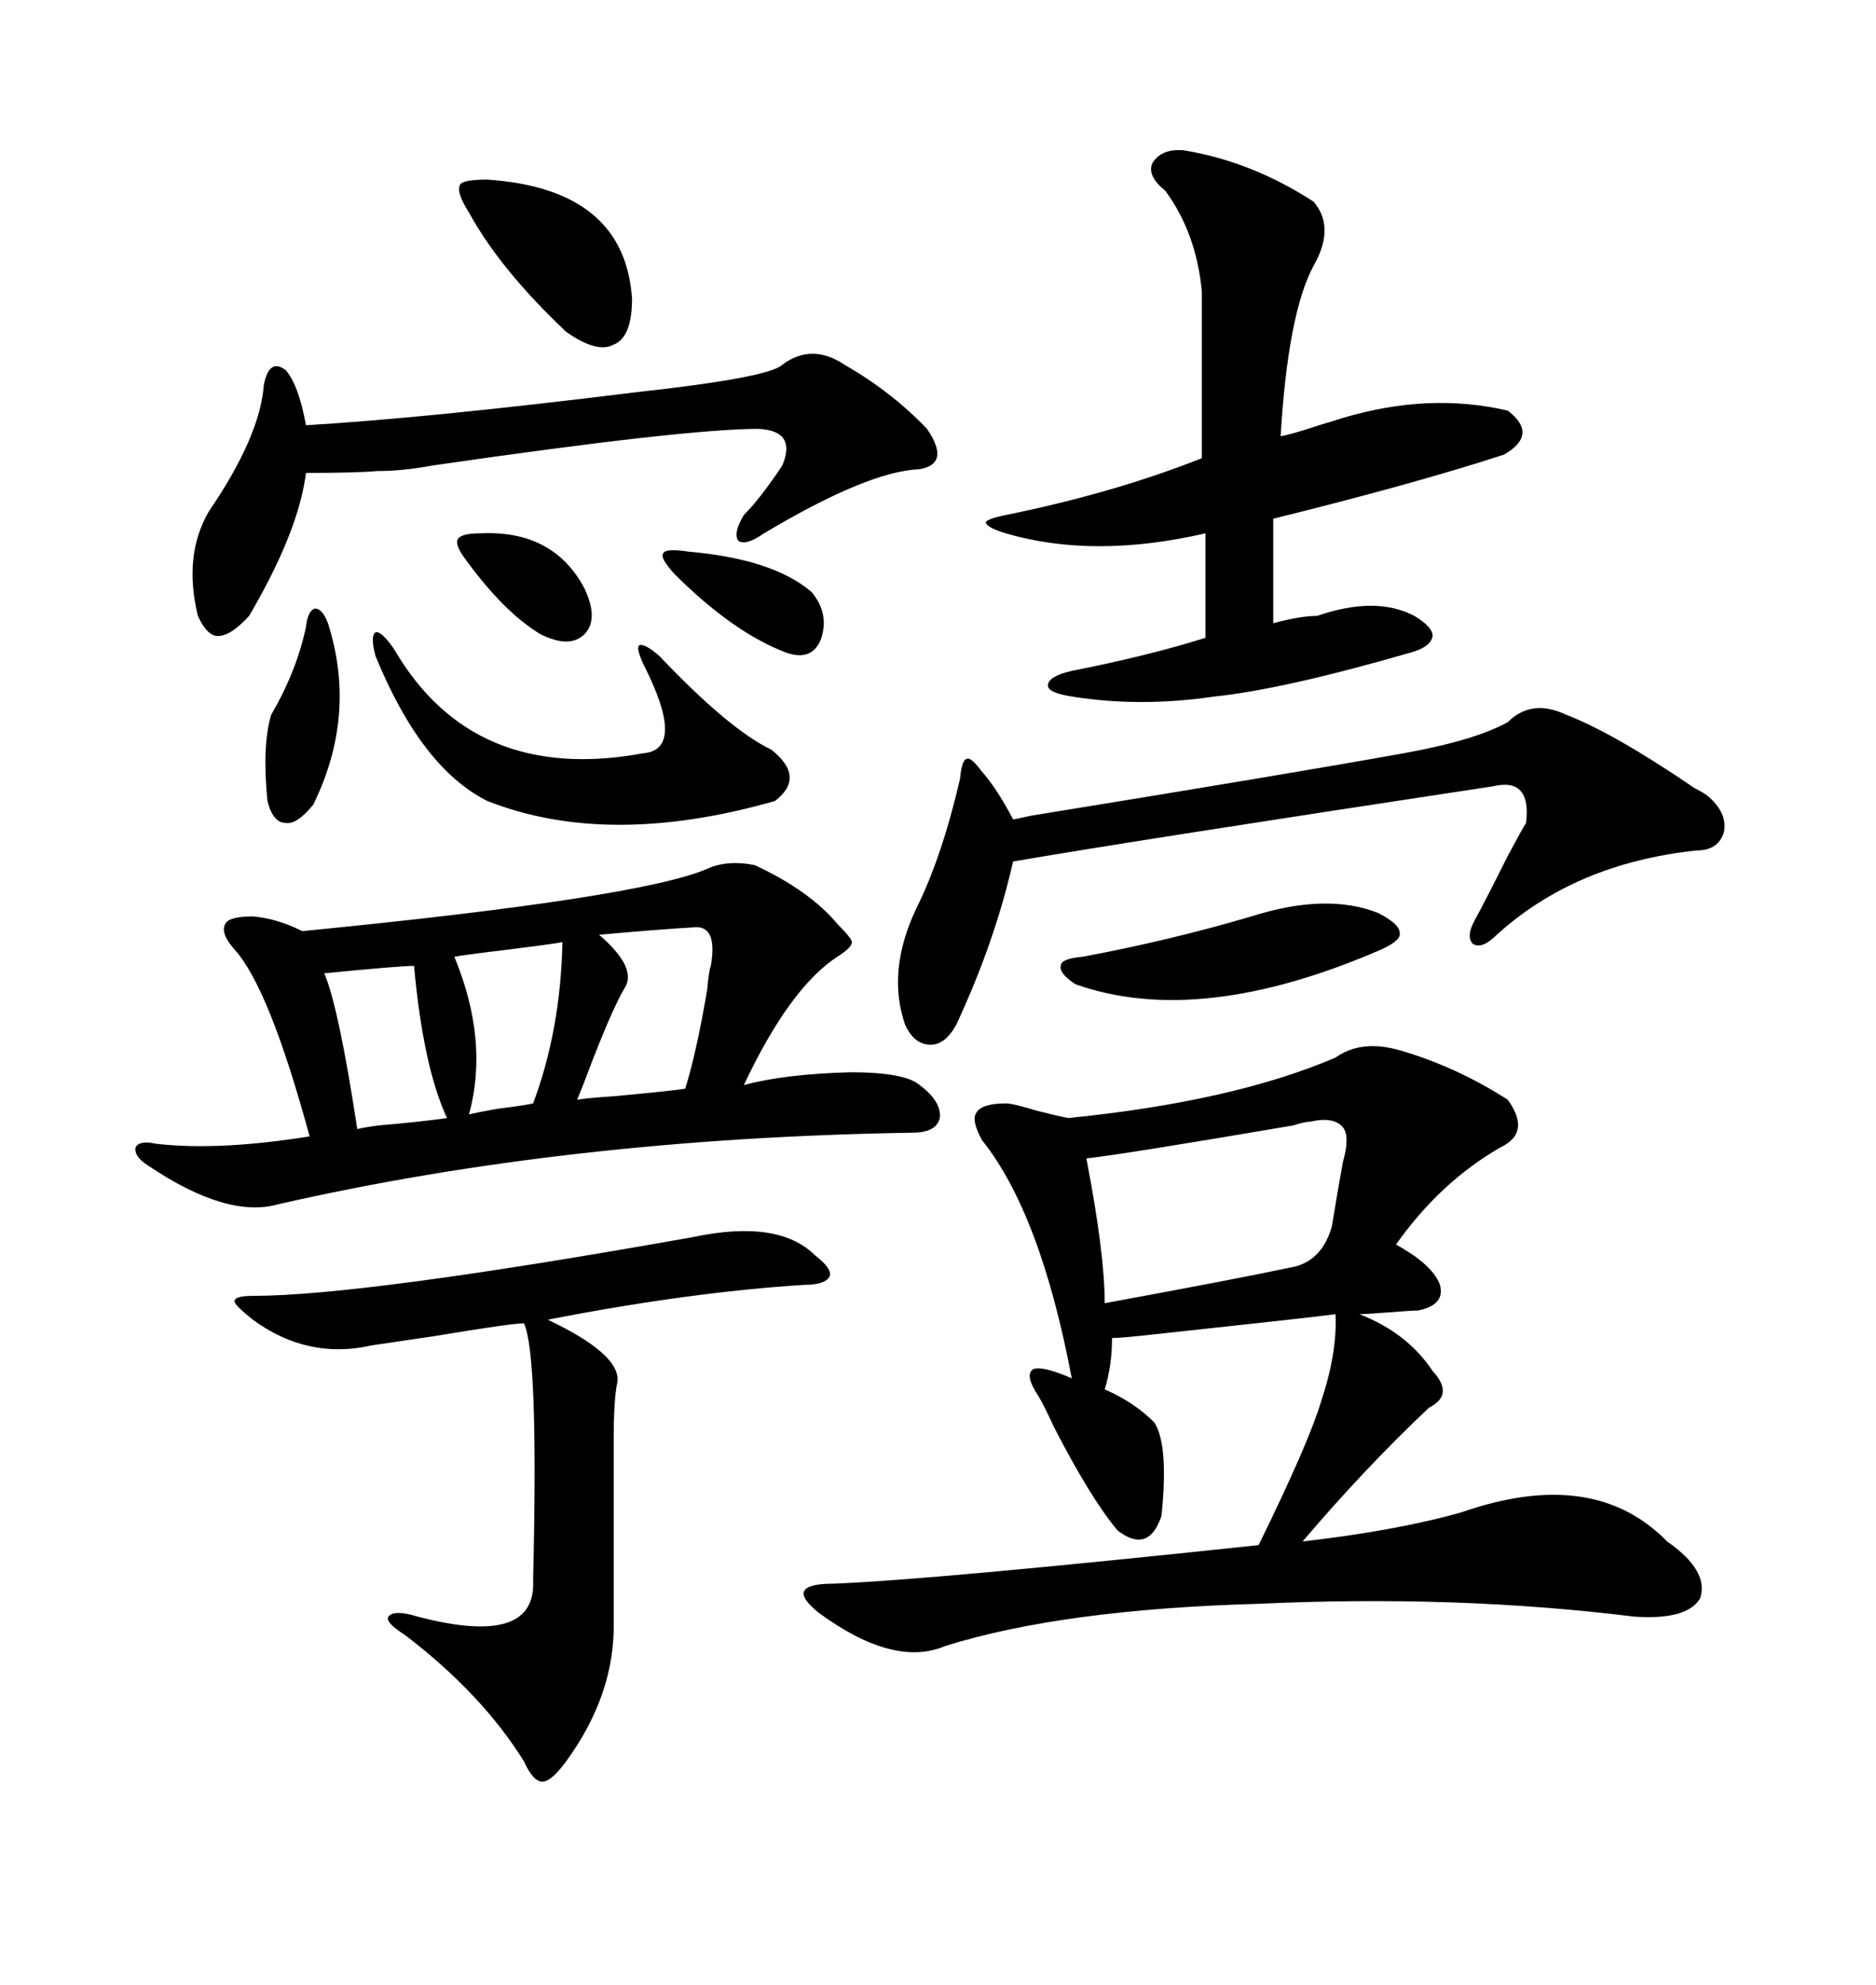 <svg xmlns="http://www.w3.org/2000/svg" xmlns:xlink="http://www.w3.org/1999/xlink" width="300" height="317.285"><path d="M213.57 169.04L213.57 169.04Q217.68 166.11 223.83 167.87L223.83 167.87Q232.91 170.51 241.11 175.78L241.11 175.78Q244.92 181.05 239.94 183.40L239.94 183.40Q230.27 188.96 223.24 198.93L223.24 198.93Q229.10 202.15 230.27 205.37L230.27 205.37Q231.15 208.59 226.76 209.47L226.76 209.47Q225.88 209.47 222.07 209.77L222.07 209.77Q218.26 210.06 217.38 210.06L217.38 210.06Q225 212.99 229.10 219.14L229.10 219.14Q232.62 222.95 228.52 225L228.52 225Q218.26 234.67 208.30 246.39L208.30 246.39Q223.54 244.63 233.79 241.70L233.79 241.70Q254.88 234.38 266.60 246.39L266.60 246.39Q273.34 251.07 271.88 255.47L271.88 255.47Q269.82 258.98 261.33 258.40L261.33 258.40Q232.91 254.88 201.27 256.35L201.27 256.35Q169.92 257.23 151.17 263.09L151.17 263.09Q142.97 266.60 130.96 257.81L130.96 257.81Q128.03 255.47 128.61 254.30L128.61 254.30Q129.20 253.13 133.30 253.13L133.30 253.13Q148.83 252.54 201.27 246.97L201.27 246.97Q209.18 230.86 211.23 224.12L211.23 224.12Q213.87 216.21 213.57 210.06L213.57 210.06Q209.18 210.64 184.57 213.28L184.57 213.28Q179.30 213.87 177.83 213.87L177.83 213.87Q177.83 218.26 176.66 222.07L176.66 222.07Q181.35 224.12 184.57 227.34L184.57 227.34Q186.91 230.86 185.74 242.29L185.74 242.29Q183.69 248.44 178.71 244.63L178.71 244.63Q174.32 239.36 168.46 227.93L168.46 227.93Q166.99 224.71 166.11 223.24L166.11 223.24Q163.77 219.73 165.23 218.85L165.23 218.85Q166.70 218.26 171.39 220.31L171.39 220.31Q166.41 193.95 157.03 182.23L157.03 182.23Q155.27 179.00 156.15 177.83L156.15 177.83Q157.03 176.37 160.84 176.37L160.84 176.37Q162.01 176.37 165.82 177.54L165.82 177.54Q169.34 178.42 170.80 178.71L170.80 178.71Q197.17 176.07 213.57 169.04ZM120.70 138.28L120.70 138.28Q129.49 142.38 133.89 147.66L133.89 147.66Q136.23 150 136.23 150.59L136.23 150.59Q136.23 151.46 133.89 152.93L133.89 152.93Q126.27 157.91 118.95 173.44L118.95 173.44Q125.39 171.68 135.94 171.39L135.94 171.39Q144.73 171.39 147.07 173.44L147.07 173.44Q150.59 176.07 150.29 178.71L150.29 178.71Q149.71 181.05 145.90 181.05L145.90 181.05Q90.82 181.93 44.53 192.48L44.53 192.48Q36.33 194.82 23.73 186.33L23.73 186.33Q21.39 184.86 21.68 183.40L21.68 183.40Q22.27 182.23 24.90 182.81L24.90 182.81Q34.86 183.98 49.51 181.64L49.51 181.64Q43.07 157.91 37.50 151.76L37.50 151.76Q35.16 149.12 36.04 147.66L36.04 147.66Q36.62 146.48 40.43 146.48L40.43 146.48Q44.24 146.78 48.34 148.83L48.34 148.83Q102.25 143.55 113.09 138.87L113.09 138.87Q116.31 137.40 120.70 138.28ZM189.26 24.02L189.26 24.02Q200.10 25.78 210.06 32.23L210.06 32.23Q213.57 36.33 210.06 42.48L210.06 42.48Q205.96 50.10 204.79 69.73L204.79 69.73Q206.54 69.43 210.94 67.97L210.94 67.97Q213.87 67.09 214.75 66.80L214.75 66.80Q228.52 62.70 241.11 65.63L241.11 65.63Q246.09 69.43 240.53 72.66L240.53 72.66Q226.17 77.34 203.61 82.91L203.61 82.91L203.61 99.61Q208.01 98.44 210.64 98.44L210.64 98.44Q220.02 95.21 226.17 98.44L226.17 98.44Q229.10 100.20 229.10 101.66L229.10 101.66Q228.81 103.42 225.59 104.30L225.59 104.30Q205.37 110.16 194.24 111.33L194.24 111.33Q182.23 113.09 171.39 111.33L171.39 111.33Q167.58 110.74 167.58 109.57L167.58 109.57Q167.58 108.11 171.39 107.23L171.39 107.23Q183.40 104.88 192.77 101.95L192.77 101.95L192.77 85.25Q174.90 89.36 160.84 85.25L160.84 85.25Q157.91 84.38 157.62 83.50L157.62 83.50Q157.91 82.91 160.84 82.32L160.84 82.32Q178.13 78.81 192.19 73.24L192.19 73.24L192.19 46.58Q191.31 37.21 186.33 30.47L186.33 30.47Q183.40 28.13 184.28 26.07L184.28 26.07Q185.74 23.73 189.26 24.02ZM110.74 197.75L110.74 197.75Q124.51 194.82 130.37 200.68L130.37 200.68Q133.01 202.73 132.71 203.91L132.71 203.91Q132.13 205.37 128.61 205.37L128.61 205.37Q110.16 206.54 87.60 210.94L87.60 210.94Q99.32 216.50 98.73 220.90L98.73 220.90Q98.14 223.54 98.14 229.98L98.14 229.98L98.14 258.98Q98.44 270.70 90.53 281.54L90.53 281.54Q88.18 284.77 86.72 284.77L86.72 284.77Q85.25 284.77 83.79 281.54L83.79 281.54Q77.05 270.70 64.75 261.33L64.75 261.33Q61.52 259.28 62.11 258.40L62.11 258.40Q62.99 257.23 66.80 258.40L66.80 258.40Q85.84 263.38 85.25 252.54L85.25 252.54Q86.13 216.50 83.79 211.52L83.79 211.52Q81.74 211.52 69.43 213.57L69.43 213.57Q61.52 214.75 59.47 215.04L59.47 215.04Q49.22 217.38 40.43 210.94L40.43 210.94Q37.50 208.59 37.50 208.01L37.50 208.01Q37.50 207.13 40.43 207.13L40.43 207.13Q58.01 207.13 110.74 197.75ZM241.11 115.43L241.11 115.43Q244.92 111.62 250.49 114.26L250.49 114.26Q258.11 117.19 271.00 125.98L271.00 125.98Q272.75 126.86 273.34 127.44L273.34 127.44Q276.27 130.08 275.68 133.01L275.68 133.01Q274.80 135.94 271.29 135.94L271.29 135.94Q251.95 137.99 239.36 149.41L239.36 149.41Q237.01 151.76 235.55 150.88L235.55 150.88Q234.38 149.71 235.84 147.07L235.84 147.07Q237.30 144.43 241.11 136.82L241.11 136.82Q243.46 132.42 244.04 131.54L244.04 131.54Q244.92 124.22 238.77 125.68L238.77 125.68Q180.76 134.47 162.01 137.70L162.01 137.70Q159.08 150.59 152.93 163.77L152.93 163.77Q151.17 166.99 148.83 166.99L148.83 166.99Q146.19 166.99 144.73 163.77L144.73 163.77Q141.80 155.27 146.48 145.31L146.48 145.31Q150.59 137.11 153.52 124.51L153.52 124.51Q153.81 121.29 154.69 121.29L154.69 121.29Q155.27 121.00 157.03 123.34L157.03 123.34Q159.38 125.98 162.01 130.96L162.01 130.96Q162.30 130.96 164.94 130.37L164.94 130.37Q206.54 123.63 224.41 120.41L224.41 120.41Q235.84 118.36 241.11 115.43ZM135.06 58.30L135.06 58.30Q142.68 62.70 148.24 68.55L148.24 68.55Q152.05 74.12 147.07 75L147.07 75Q138.87 75.29 122.17 85.25L122.17 85.25Q119.24 87.30 118.07 86.43L118.07 86.43Q117.19 85.25 118.95 82.32L118.95 82.32Q121.58 79.69 125.10 74.41L125.10 74.41Q127.44 68.85 121.29 68.55L121.29 68.55Q109.57 68.55 69.14 74.41L69.14 74.41Q64.45 75.29 60.35 75.29L60.35 75.29Q57.13 75.59 48.93 75.59L48.93 75.59Q47.75 84.96 39.84 98.44L39.84 98.44Q36.91 101.66 34.86 101.66L34.86 101.66Q33.11 101.66 31.64 98.44L31.64 98.44Q29.30 88.77 33.40 81.74L33.40 81.74Q41.60 69.73 42.19 61.52L42.19 61.52Q43.07 57.13 45.70 59.18L45.70 59.18Q47.75 61.52 48.93 67.97L48.93 67.97Q68.55 66.80 101.66 62.70L101.66 62.70Q123.05 60.35 125.10 58.30L125.10 58.30Q129.79 54.79 135.06 58.30ZM214.75 185.74L214.75 185.74Q215.92 181.64 214.75 180.18L214.75 180.18Q213.28 178.42 209.47 179.30L209.47 179.30Q208.59 179.30 206.84 179.88L206.84 179.88Q179.30 184.57 173.73 185.16L173.73 185.16Q176.66 200.39 176.66 208.30L176.66 208.30Q197.46 204.49 207.13 202.44L207.13 202.44Q211.52 201.27 212.99 196.00L212.99 196.00Q213.28 194.24 213.87 190.72L213.87 190.72Q214.45 187.50 214.75 185.74ZM62.99 103.71L62.99 103.71Q75.59 125.39 102.83 120.41L102.83 120.41Q109.86 119.82 102.83 106.05L102.83 106.05Q101.66 103.42 102.25 103.13L102.25 103.13Q103.13 102.83 105.47 104.88L105.47 104.88Q116.60 116.60 123.34 119.82L123.34 119.82Q128.91 124.22 123.93 128.03L123.93 128.03Q97.27 135.64 77.93 128.03L77.93 128.03Q67.38 122.75 60.06 104.88L60.06 104.88Q59.18 101.66 60.06 101.07L60.06 101.07Q60.94 100.78 62.99 103.71ZM200.10 146.48L200.10 146.48Q212.11 142.68 220.31 145.90L220.31 145.90Q223.83 147.66 223.83 149.12L223.83 149.12Q224.12 150.29 220.90 151.76L220.90 151.76Q191.89 164.36 171.97 157.32L171.97 157.32Q169.34 155.57 169.63 154.39L169.63 154.39Q169.63 153.22 173.14 152.93L173.14 152.93Q187.21 150.29 200.10 146.48ZM77.93 28.71L77.93 28.71Q99.90 30.18 101.07 47.75L101.07 47.75Q101.07 53.91 98.14 55.08L98.14 55.08Q95.51 56.54 90.53 53.03L90.53 53.03Q79.98 43.07 75 33.98L75 33.98Q72.95 30.76 73.54 29.59L73.54 29.59Q73.83 28.71 77.93 28.71ZM110.74 148.24L110.74 148.24Q105.47 148.54 95.80 149.41L95.80 149.41Q101.95 154.69 99.90 157.91L99.90 157.91Q98.14 160.84 94.92 169.04L94.92 169.04Q93.16 173.73 92.29 175.78L92.29 175.78Q94.04 175.49 98.44 175.20L98.44 175.20Q107.81 174.32 109.57 174.02L109.57 174.02Q111.33 168.46 113.09 158.20L113.09 158.20Q113.38 154.98 113.67 154.39L113.67 154.39Q114.84 147.66 110.74 148.24ZM51.86 155.57L51.86 155.57Q54.20 161.13 57.13 180.47L57.13 180.47Q58.30 180.18 60.64 179.88L60.64 179.88Q67.38 179.30 71.48 178.71L71.48 178.71Q67.68 170.51 66.21 154.39L66.21 154.39Q63.87 154.39 51.86 155.57ZM89.94 150.59L89.94 150.59Q88.48 150.88 81.45 151.76L81.45 151.76Q74.12 152.64 72.66 152.93L72.66 152.93Q78.22 166.41 75 178.13L75 178.13Q76.17 177.83 79.39 177.25L79.39 177.25Q84.08 176.66 85.25 176.37L85.25 176.37Q89.65 164.65 89.94 150.59ZM52.44 99.61L52.44 99.61Q57.13 114.26 50.10 128.61L50.10 128.61Q47.46 131.84 45.70 131.54L45.70 131.54Q43.65 131.54 42.77 128.03L42.77 128.03Q41.89 119.24 43.36 114.26L43.36 114.26Q47.46 107.23 48.93 100.20L48.93 100.20Q49.22 97.56 50.39 97.27L50.39 97.27Q51.56 97.27 52.44 99.61ZM110.16 88.18L110.16 88.18Q123.63 89.36 129.79 94.63L129.79 94.63Q132.71 98.14 131.25 102.25L131.25 102.25Q129.79 105.76 125.68 104.30L125.68 104.30Q117.19 101.07 107.81 91.70L107.81 91.70Q105.47 89.06 106.05 88.48L106.05 88.48Q106.35 87.60 110.16 88.18ZM76.76 85.25L76.76 85.25Q88.48 84.67 93.46 94.04L93.46 94.04Q95.80 99.02 93.46 101.37L93.46 101.37Q91.11 103.71 86.43 101.37L86.43 101.37Q80.57 97.85 74.41 89.36L74.41 89.36Q72.66 87.01 73.24 86.13L73.24 86.13Q73.83 85.25 76.76 85.25Z"/></svg>